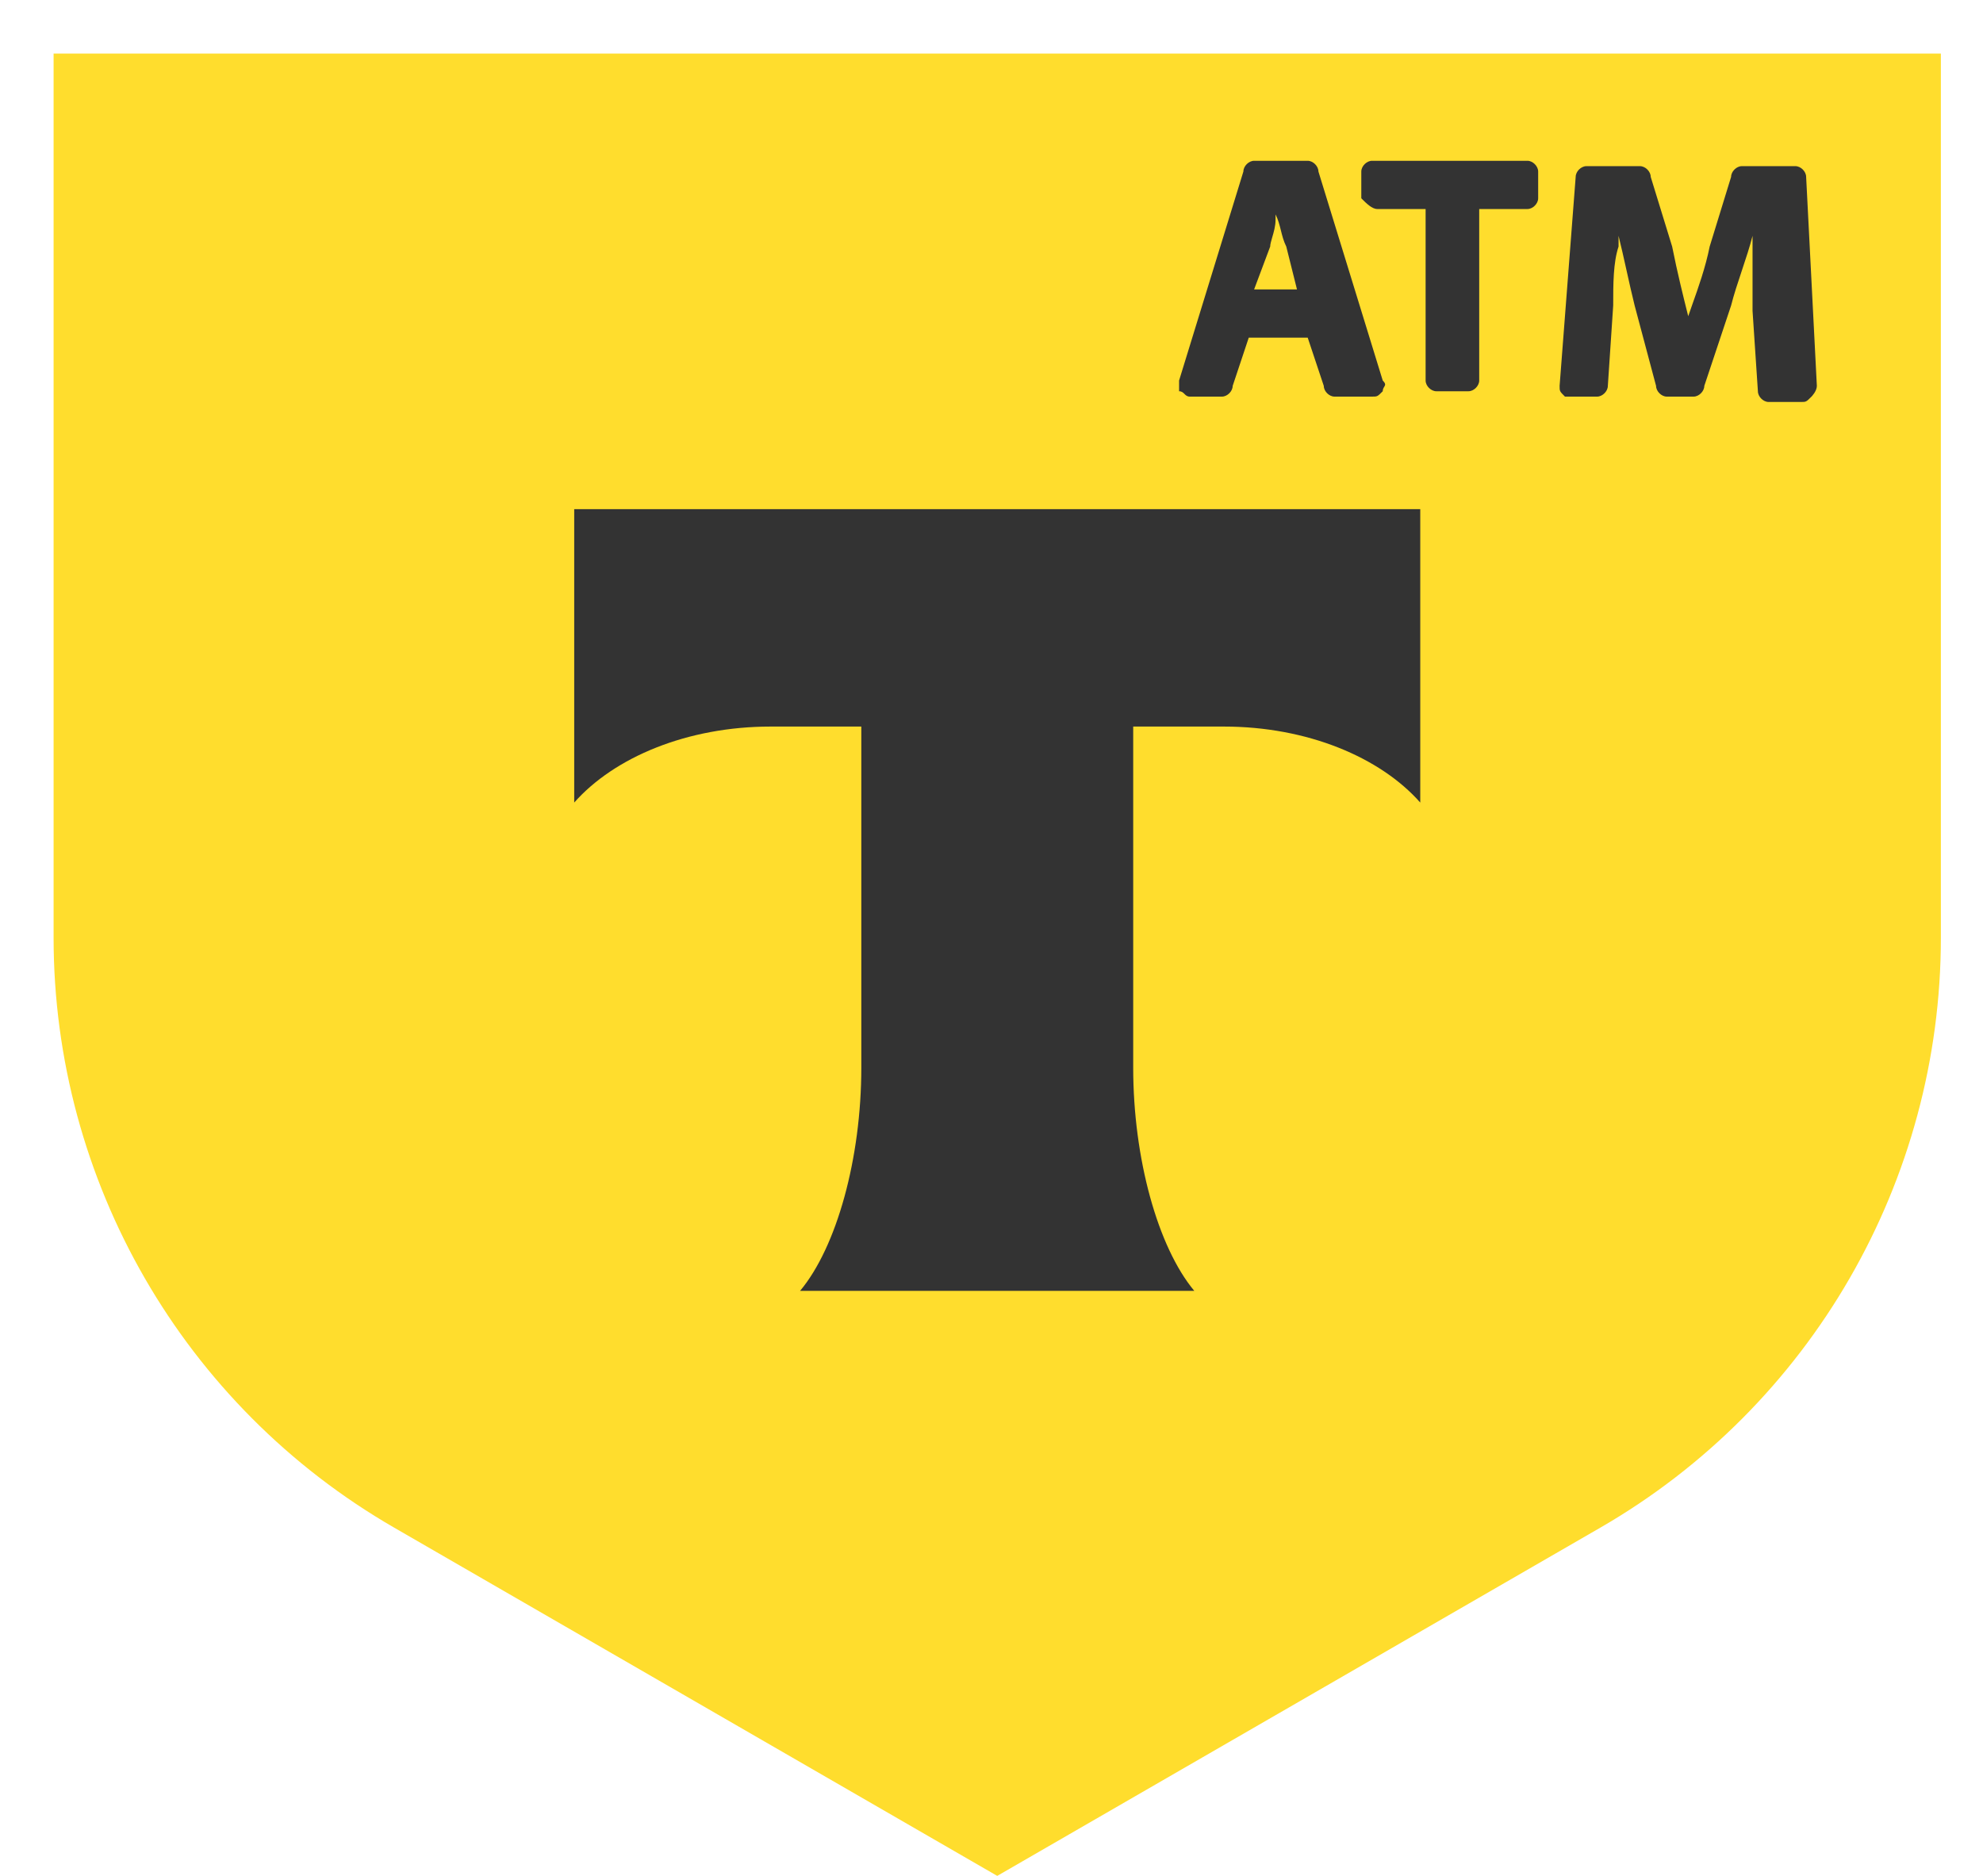 <svg width="37" height="35" viewBox="0 0 37 35" fill="none" xmlns="http://www.w3.org/2000/svg">
<path d="M1 1H36.214V17.496C36.214 22.036 33.792 26.232 29.861 28.502L18.607 35L7.354 28.502C3.422 26.232 1 22.036 1 17.496L1 1Z" fill="#FFDD2D"/>
<path fill-rule="evenodd" clip-rule="evenodd" d="M10.714 9.5V14.974C11.463 14.128 12.824 13.556 14.38 13.556H16.071V19.919C16.071 21.612 15.611 23.27 14.928 24.085H22.284C21.603 23.269 21.144 21.613 21.144 19.923V13.556H22.835C24.391 13.556 25.752 14.128 26.5 14.974V9.5H10.714Z" fill="#333333"/>
<path fill-rule="evenodd" clip-rule="evenodd" d="M22.2 7.4H22.8C22.9 7.4 23 7.3 23 7.2L23.3 6.3H24.4L24.7 7.2C24.7 7.3 24.8 7.4 24.9 7.4H25.6H25.6C25.7 7.4 25.7 7.4 25.8 7.3C25.8 7.262 25.815 7.238 25.827 7.218C25.847 7.185 25.862 7.162 25.8 7.1L24.6 3.2C24.6 3.1 24.5 3 24.4 3H23.4C23.3 3 23.2 3.1 23.2 3.2L22 7.1V7.3C22.05 7.3 22.075 7.325 22.1 7.35C22.125 7.375 22.15 7.4 22.2 7.4ZM23.7 4.6C23.7 4.559 23.717 4.5 23.737 4.431C23.766 4.334 23.8 4.217 23.8 4.1V4C23.85 4.1 23.875 4.2 23.9 4.3C23.925 4.4 23.95 4.5 24 4.6L24.2 5.4H23.4L23.7 4.6ZM25.7 3.9H26.6V7.1C26.6 7.2 26.7 7.3 26.8 7.3H27.4C27.5 7.3 27.6 7.2 27.6 7.1V3.9H28.5C28.6 3.9 28.7 3.8 28.7 3.7V3.2C28.7 3.1 28.6 3 28.5 3H25.6C25.5 3 25.4 3.1 25.4 3.2V3.7C25.5 3.8 25.6 3.9 25.7 3.9ZM29.8 7.4H29.3H29.2L29.2 7.4C29.1 7.3 29.1 7.3 29.1 7.2L29.4 3.3C29.4 3.2 29.5 3.1 29.6 3.1H30.6C30.7 3.1 30.8 3.2 30.8 3.3L31.2 4.6C31.3 5.1 31.4 5.5 31.5 5.9L31.5 5.9C31.523 5.833 31.55 5.755 31.58 5.67C31.685 5.375 31.823 4.988 31.9 4.6L32.3 3.3C32.3 3.2 32.4 3.1 32.5 3.1H33.5C33.6 3.1 33.7 3.2 33.7 3.3L33.9 7.2C33.9 7.3 33.8 7.4 33.8 7.4C33.7 7.5 33.7 7.5 33.6 7.5H33C32.9 7.5 32.8 7.4 32.8 7.3L32.7 5.8V4.4C32.65 4.6 32.575 4.825 32.5 5.05C32.425 5.275 32.35 5.5 32.3 5.7L31.8 7.2C31.8 7.3 31.7 7.4 31.6 7.4H31.1C31 7.4 30.9 7.3 30.9 7.2L30.5 5.7C30.45 5.5 30.4 5.275 30.35 5.05C30.3 4.825 30.25 4.6 30.2 4.4V4.6C30.1 4.9 30.1 5.3 30.1 5.7L30 7.2C30 7.3 29.9 7.4 29.8 7.4Z" fill="#333333"/>
</svg>
